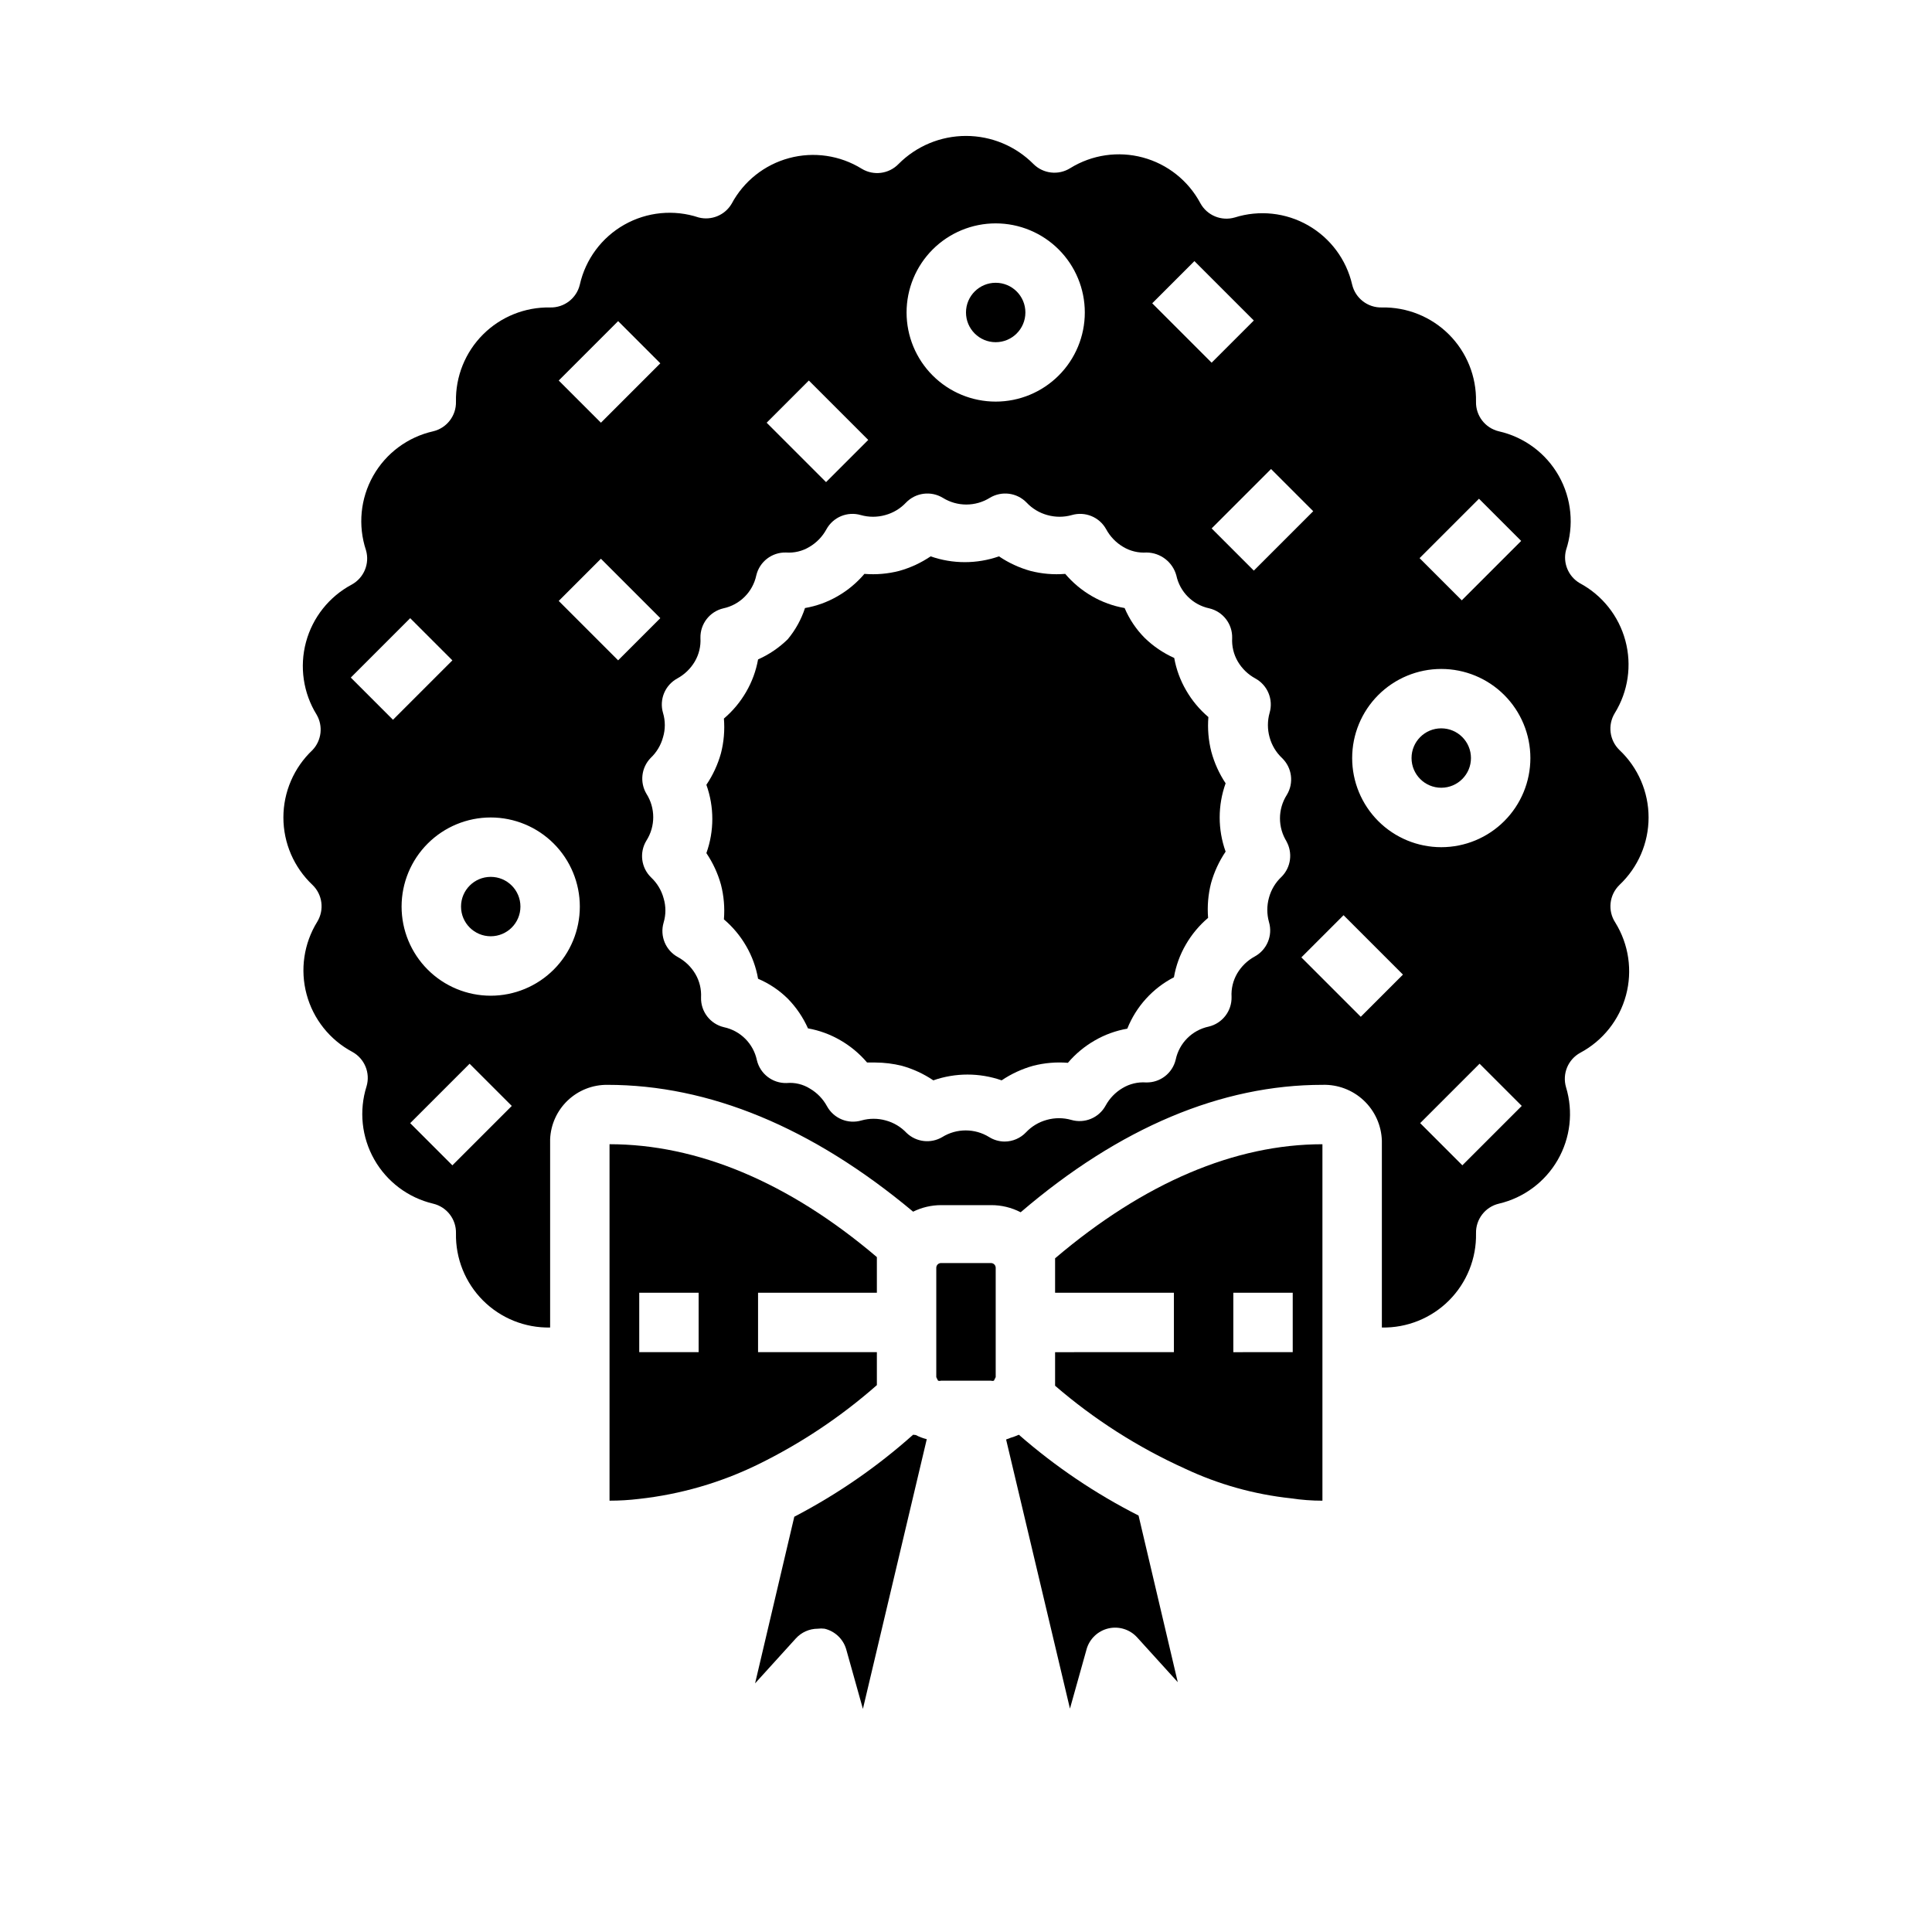 <?xml version="1.0" encoding="UTF-8"?>
<!-- Uploaded to: SVG Repo, www.svgrepo.com, Generator: SVG Repo Mixer Tools -->
<svg fill="#000000" width="800px" height="800px" version="1.1" viewBox="144 144 512 512" xmlns="http://www.w3.org/2000/svg">
 <g>
  <path d="m415.74 226.81c0 4.348-3.523 7.875-7.871 7.875s-7.871-3.527-7.871-7.875 3.523-7.871 7.871-7.871 7.871 3.523 7.871 7.871"/>
  <path d="m423.61 479.98v6.613h31.488v15.742l-31.488 0.004v8.895c10.355 8.934 21.941 16.328 34.402 21.961 8.863 4.176 18.363 6.836 28.102 7.875 2.762 0.418 5.551 0.629 8.344 0.629v-94.465c-23.145 0-47.23 10.156-70.848 30.23zm47.234 6.613h15.742v15.742l-15.742 0.004z"/>
  <path d="m281.92 384.25c0 4.348-3.523 7.871-7.871 7.871s-7.871-3.523-7.871-7.871 3.523-7.871 7.871-7.871 7.871 3.523 7.871 7.871"/>
  <path d="m414.01 524.22c-0.691 0.309-1.402 0.574-2.125 0.789l-1.258 0.473 16.922 71.32 4.41-15.742-0.004-0.004c0.785-2.742 2.992-4.848 5.769-5.504 2.777-0.652 5.691 0.25 7.613 2.356l10.785 11.887-10.391-44.16c-11.422-5.793-22.078-12.984-31.723-21.414z"/>
  <path d="m406.61 478.72h-13.223c-0.695 0-1.262 0.562-1.262 1.258v28.969s0.395 0.867 0.473 0.945c0.258 0.086 0.531 0.086 0.789 0h13.227-0.004c0.258 0.086 0.531 0.086 0.789 0l0.473-0.945v-28.969c0-0.332-0.133-0.652-0.371-0.891-0.234-0.234-0.555-0.367-0.891-0.367z"/>
  <path d="m376.38 511.07v-8.738h-31.488v-15.746h31.488v-9.445c-23.617-20.074-47.785-29.914-70.848-29.914v94.465c2.629 0.004 5.258-0.156 7.871-0.473 10.945-1.207 21.598-4.297 31.488-9.133 11.383-5.574 21.973-12.641 31.488-21.016zm-47.234-8.738h-15.742v-15.746h15.742z"/>
  <path d="m385.98 524.22c-9.551 8.523-20.129 15.82-31.484 21.727l-10.391 44.16 10.785-11.887-0.004 0.004c1.488-1.652 3.606-2.594 5.828-2.598 0.598-0.078 1.207-0.078 1.809 0 2.773 0.66 4.969 2.766 5.746 5.508l4.41 15.742 16.926-71.477c-1.012-0.25-1.992-0.617-2.914-1.102z"/>
  <path d="m533.82 344.89c0 4.348-3.527 7.871-7.875 7.871-4.348 0-7.871-3.523-7.871-7.871 0-4.348 3.523-7.871 7.871-7.871 4.348 0 7.875 3.523 7.875 7.871"/>
  <path d="m465.02 343.24c-0.77-3.008-1.035-6.117-0.785-9.211-2.359-2.004-4.356-4.402-5.902-7.086-1.547-2.652-2.613-5.559-3.152-8.578-2.918-1.305-5.586-3.117-7.871-5.356-2.238-2.266-4.027-4.938-5.273-7.871-3.051-0.527-5.984-1.594-8.66-3.148-2.684-1.547-5.078-3.543-7.082-5.906-3.094 0.254-6.207-0.012-9.211-0.785-2.973-0.828-5.789-2.133-8.344-3.859-5.863 2.047-12.246 2.047-18.109 0-2.555 1.727-5.371 3.031-8.344 3.859-3.004 0.773-6.117 1.039-9.207 0.785-2.008 2.363-4.402 4.359-7.086 5.906-2.676 1.555-5.609 2.621-8.66 3.148-0.988 3.019-2.535 5.824-4.566 8.266-2.285 2.238-4.949 4.051-7.871 5.352-0.539 3.023-1.605 5.93-3.148 8.582-1.547 2.684-3.543 5.078-5.906 7.086 0.254 3.09-0.012 6.203-0.785 9.211-0.828 2.969-2.133 5.785-3.859 8.344 2.098 5.852 2.098 12.25 0 18.105 1.727 2.555 3.031 5.371 3.859 8.344 0.773 3.004 1.039 6.117 0.785 9.211 2.363 2.004 4.359 4.402 5.906 7.082 1.555 2.68 2.621 5.609 3.148 8.66 2.934 1.246 5.606 3.035 7.871 5.273 2.238 2.285 4.051 4.953 5.356 7.875 3.019 0.539 5.926 1.602 8.578 3.148 2.684 1.547 5.078 3.543 7.086 5.902h2.203c2.363 0.012 4.715 0.301 7.008 0.867 2.969 0.828 5.789 2.129 8.344 3.856 5.859-2.043 12.242-2.043 18.105 0 2.555-1.727 5.375-3.027 8.344-3.856 3.004-0.773 6.117-1.039 9.211-0.789 2.004-2.359 4.402-4.356 7.086-5.902 2.676-1.555 5.606-2.621 8.656-3.148 2.348-5.879 6.734-10.715 12.359-13.621 0.527-3.051 1.594-5.981 3.148-8.656 1.547-2.684 3.547-5.082 5.906-7.086-0.25-3.094 0.016-6.207 0.785-9.211 0.828-2.969 2.133-5.789 3.859-8.344-2.098-5.852-2.098-12.254 0-18.105-1.699-2.562-2.977-5.379-3.781-8.344z"/>
  <path d="m573.18 378.51c4.922-4.641 7.711-11.105 7.711-17.871 0-6.762-2.789-13.227-7.711-17.867-2.652-2.559-3.176-6.613-1.262-9.762 3.562-5.754 4.582-12.719 2.82-19.25-1.758-6.531-6.141-12.043-12.109-15.23-3.016-1.781-4.492-5.344-3.621-8.738 2.172-6.539 1.477-13.688-1.914-19.688-3.391-5.996-9.156-10.281-15.875-11.801-3.629-0.855-6.16-4.141-6.062-7.871 0.129-6.656-2.457-13.078-7.164-17.789-4.711-4.707-11.133-7.293-17.789-7.164-3.731 0.098-7.016-2.434-7.871-6.062-1.531-6.625-5.758-12.312-11.66-15.691-5.902-3.379-12.949-4.137-19.434-2.098-3.555 1.043-7.359-0.527-9.133-3.781-3.188-5.965-8.699-10.348-15.23-12.109-6.531-1.758-13.496-0.738-19.25 2.82-3.113 1.957-7.164 1.5-9.762-1.102-4.727-4.758-11.16-7.434-17.867-7.434-6.711 0-13.141 2.676-17.871 7.434-2.559 2.652-6.613 3.176-9.762 1.262-5.75-3.562-12.719-4.582-19.25-2.82-6.531 1.758-12.043 6.141-15.23 12.109-1.781 3.016-5.344 4.492-8.738 3.621-6.535-2.172-13.688-1.477-19.688 1.914-5.996 3.391-10.281 9.156-11.797 15.875-0.859 3.629-4.144 6.16-7.875 6.062-6.656-0.129-13.078 2.457-17.789 7.164-4.707 4.711-7.293 11.133-7.164 17.789 0.102 3.731-2.43 7.016-6.062 7.871-6.719 1.52-12.484 5.805-15.875 11.801-3.387 6-4.082 13.148-1.914 19.688 1.047 3.555-0.527 7.356-3.781 9.133-5.965 3.184-10.348 8.699-12.109 15.227-1.758 6.531-0.738 13.5 2.824 19.254 1.75 3.019 1.301 6.836-1.105 9.367-4.918 4.641-7.711 11.105-7.711 17.867 0 6.766 2.793 13.23 7.711 17.871 2.656 2.559 3.176 6.613 1.262 9.762-3.559 5.75-4.582 12.719-2.82 19.25 1.758 6.531 6.141 12.043 12.109 15.23 3.25 1.773 4.824 5.578 3.777 9.129-2.043 6.469-1.301 13.492 2.043 19.391 3.344 5.898 8.992 10.141 15.59 11.707 3.633 0.855 6.164 4.141 6.062 7.871-0.129 6.656 2.457 13.078 7.164 17.789 4.711 4.707 11.133 7.293 17.789 7.164v-49.91c0.164-3.902 1.844-7.59 4.68-10.281 2.836-2.688 6.606-4.168 10.516-4.121 26.844 0 54.16 11.18 81.004 33.613h-0.004c2.305-1.137 4.836-1.73 7.402-1.734h13.227-0.004c2.738-0.02 5.441 0.629 7.875 1.891 26.293-22.516 53.293-33.77 79.977-33.77 4.051-0.129 7.988 1.359 10.941 4.137 2.953 2.773 4.68 6.609 4.805 10.66v49.516c6.656 0.129 13.078-2.457 17.789-7.164 4.707-4.711 7.293-11.133 7.164-17.789-0.098-3.731 2.434-7.016 6.062-7.871 6.57-1.539 12.211-5.731 15.582-11.574 3.371-5.848 4.172-12.828 2.207-19.285-1.043-3.555 0.527-7.356 3.781-9.133 5.965-3.184 10.348-8.695 12.109-15.227 1.758-6.531 0.738-13.5-2.82-19.254-2.09-3.16-1.625-7.363 1.102-9.996zm-37.234-102.34 11.18 11.18-15.742 15.742-11.18-11.18zm-43.926 3.305-15.742 15.742-11.18-11.18 15.742-15.742zm-31.488-66.281 15.742 15.742-11.18 11.18-15.742-15.742zm-52.664-9.996c6.262 0 12.27 2.488 16.699 6.914 4.43 4.43 6.918 10.438 6.918 16.699 0 6.266-2.488 12.273-6.918 16.699-4.43 4.43-10.438 6.918-16.699 6.918-6.266 0-12.27-2.488-16.699-6.918-4.43-4.426-6.918-10.434-6.918-16.699 0-6.262 2.488-12.27 6.918-16.699 4.43-4.426 10.434-6.914 16.699-6.914zm-49.516 41.645 15.742 15.742-11.18 11.18-15.742-15.742zm-50.539-15.742 11.18 11.18-15.742 15.742-11.18-11.18zm-70.848 94.465 15.742-15.742 11.18 11.18-15.742 15.742zm26.922 129.26-11.18-11.18 15.742-15.742 11.18 11.18zm10.156-44.953c-6.266 0-12.27-2.488-16.699-6.918-4.43-4.43-6.918-10.434-6.918-16.699 0-6.262 2.488-12.27 6.918-16.699 4.43-4.43 10.434-6.918 16.699-6.918 6.262 0 12.27 2.488 16.699 6.918 4.43 4.43 6.918 10.438 6.918 16.699 0 6.266-2.488 12.27-6.918 16.699-4.43 4.43-10.438 6.918-16.699 6.918zm18.027-104.62 11.18-11.18 15.742 15.742-11.18 11.18zm192.79 63.605c1.789 3.094 1.273 7.008-1.262 9.527-1.59 1.496-2.734 3.402-3.305 5.512-0.59 2.109-0.59 4.344 0 6.453 1.047 3.555-0.527 7.356-3.777 9.133-1.926 1.047-3.531 2.598-4.644 4.484-1.098 1.883-1.621 4.047-1.496 6.219 0.098 3.731-2.434 7.016-6.062 7.875-4.383 0.93-7.809 4.352-8.738 8.738-0.855 3.629-4.141 6.16-7.871 6.059-2.176-0.152-4.348 0.371-6.219 1.496-1.887 1.113-3.438 2.719-4.488 4.644-1.773 3.254-5.578 4.824-9.129 3.781-2.113-0.594-4.348-0.594-6.457 0-2.106 0.57-4.016 1.715-5.512 3.305-1.477 1.551-3.523 2.434-5.668 2.441-1.445-0.012-2.863-0.418-4.09-1.184-3.812-2.359-8.629-2.359-12.441 0-3.039 1.793-6.898 1.344-9.445-1.102-1.496-1.59-3.402-2.734-5.512-3.305-2.109-0.594-4.344-0.594-6.453 0-3.555 1.047-7.356-0.527-9.133-3.777-1.047-1.926-2.598-3.531-4.484-4.644-1.852-1.172-4.039-1.699-6.219-1.496-3.731 0.098-7.016-2.434-7.875-6.062-0.93-4.383-4.352-7.809-8.738-8.738-3.629-0.855-6.16-4.144-6.059-7.871 0.121-2.176-0.398-4.34-1.496-6.219-1.113-1.891-2.719-3.441-4.644-4.488-3.254-1.777-4.824-5.578-3.781-9.133 0.633-2.106 0.633-4.348 0-6.453-0.57-2.109-1.715-4.016-3.305-5.512-2.652-2.559-3.176-6.613-1.258-9.762 2.418-3.793 2.418-8.645 0-12.438-1.793-3.039-1.344-6.898 1.102-9.445 1.59-1.496 2.734-3.402 3.305-5.512 0.633-2.106 0.633-4.348 0-6.453-1.047-3.555 0.527-7.356 3.781-9.133 1.922-1.047 3.527-2.598 4.641-4.488 1.102-1.879 1.621-4.043 1.496-6.219-0.098-3.727 2.434-7.016 6.062-7.871 4.383-0.93 7.809-4.356 8.738-8.738 0.855-3.629 4.144-6.16 7.871-6.059 2.18 0.16 4.356-0.363 6.219-1.496 1.891-1.117 3.441-2.719 4.488-4.644 1.777-3.254 5.578-4.824 9.133-3.781 2.109 0.594 4.344 0.594 6.453 0 2.109-0.57 4.016-1.715 5.512-3.305 2.559-2.652 6.613-3.176 9.762-1.262 3.809 2.363 8.625 2.363 12.438 0 3.148-1.914 7.203-1.391 9.762 1.262 1.496 1.59 3.402 2.734 5.508 3.305 2.113 0.594 4.344 0.594 6.457 0 3.555-1.043 7.356 0.527 9.133 3.781 1.047 1.926 2.598 3.527 4.484 4.644 1.871 1.125 4.043 1.645 6.219 1.496 3.684 0.039 6.891 2.512 7.875 6.059 0.926 4.383 4.352 7.809 8.734 8.738 3.633 0.855 6.164 4.144 6.062 7.871-0.121 2.176 0.398 4.34 1.496 6.219 1.113 1.891 2.719 3.441 4.644 4.488 3.25 1.777 4.824 5.578 3.777 9.133-0.59 2.109-0.59 4.344 0 6.453 0.574 2.109 1.719 4.016 3.309 5.512 2.652 2.559 3.176 6.613 1.258 9.762-2.418 3.793-2.418 8.645 0 12.438zm19.758 46.602-15.742-15.742 11.18-11.18 15.742 15.742zm26.922 39.359-11.18-11.18 15.742-15.742 11.18 11.18zm-5.59-84.305c-6.262 0-12.27-2.488-16.699-6.918-4.426-4.43-6.914-10.438-6.914-16.699s2.488-12.27 6.914-16.699c4.43-4.43 10.438-6.918 16.699-6.918 6.266 0 12.273 2.488 16.699 6.918 4.43 4.43 6.918 10.438 6.918 16.699s-2.488 12.27-6.918 16.699c-4.426 4.43-10.434 6.918-16.699 6.918z"/>
 </g>
</svg>